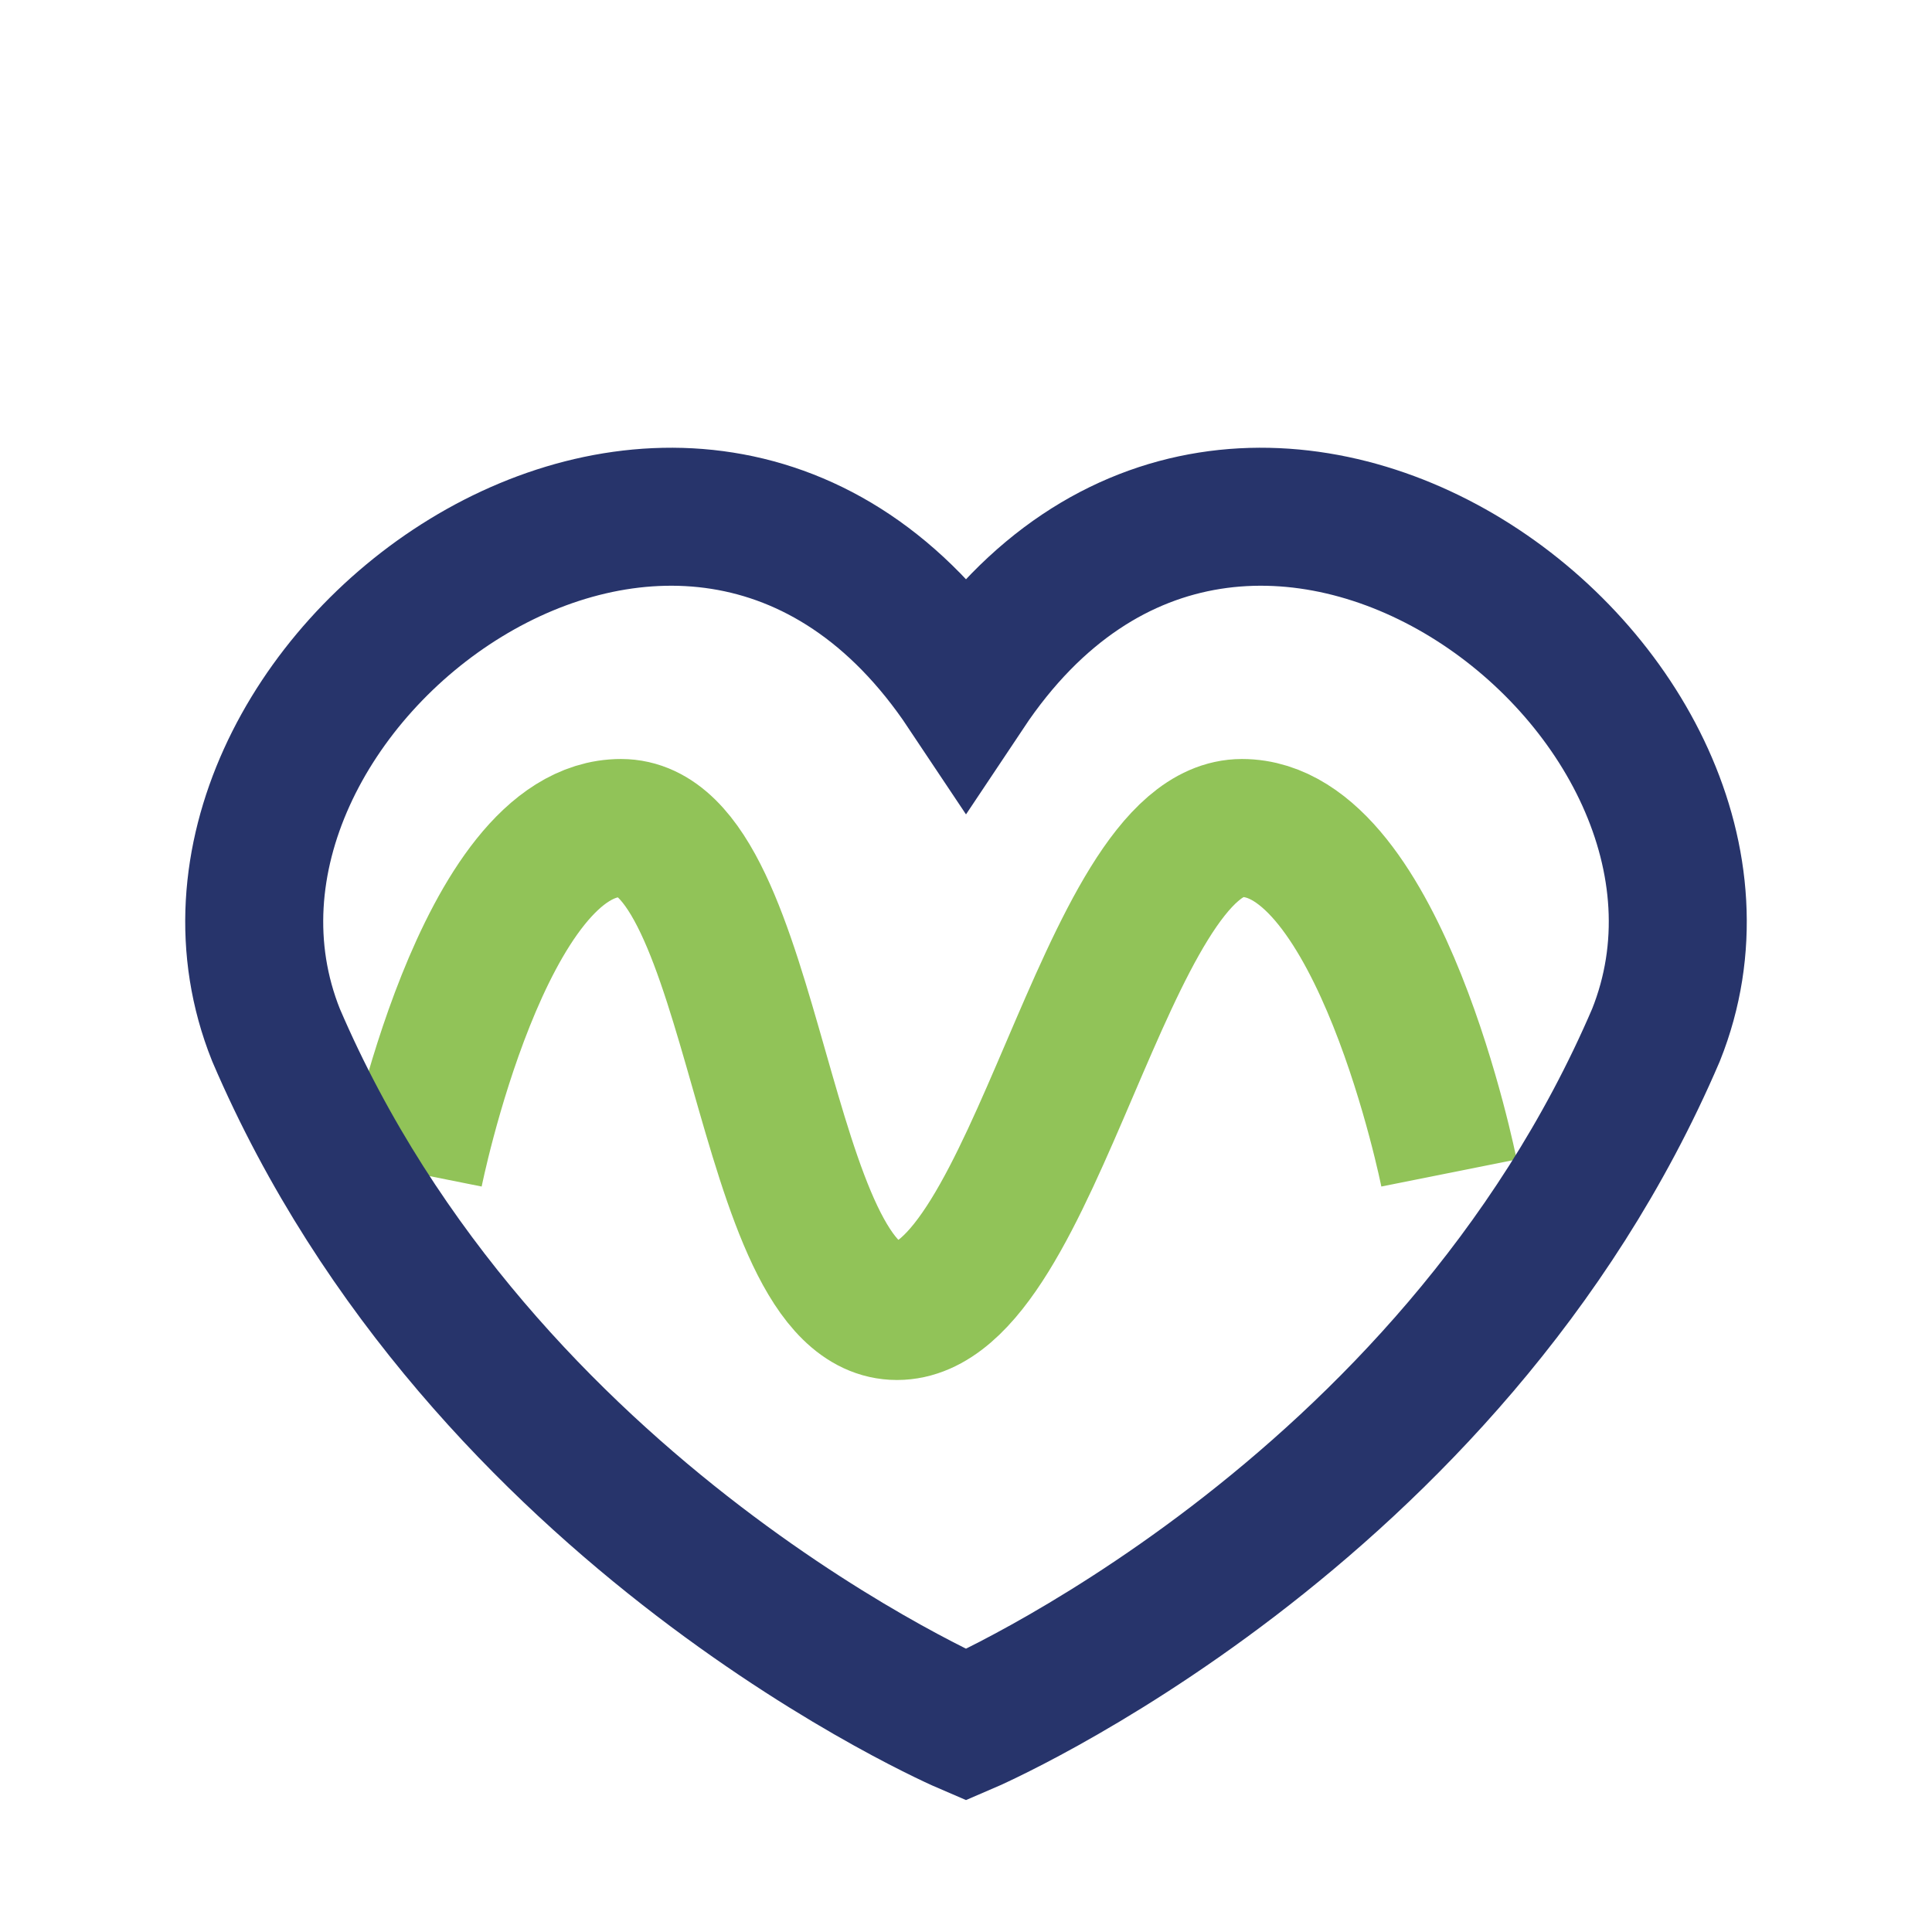 <?xml version="1.0" encoding="UTF-8"?>
<svg xmlns="http://www.w3.org/2000/svg" width="28" height="28" viewBox="0 0 28 28"><path d="M6 17s1-5 3-5 2 7 4 7 3-7 5-7 3 5 3 5" fill="none" stroke="#91C358" stroke-width="2"/><path d="M4 15c-2-5 6-11 10-5 4-6 12 0 10 5-3 7-10 10-10 10s-7-3-10-10z" fill="none" stroke="#27346B" stroke-width="2"/></svg>